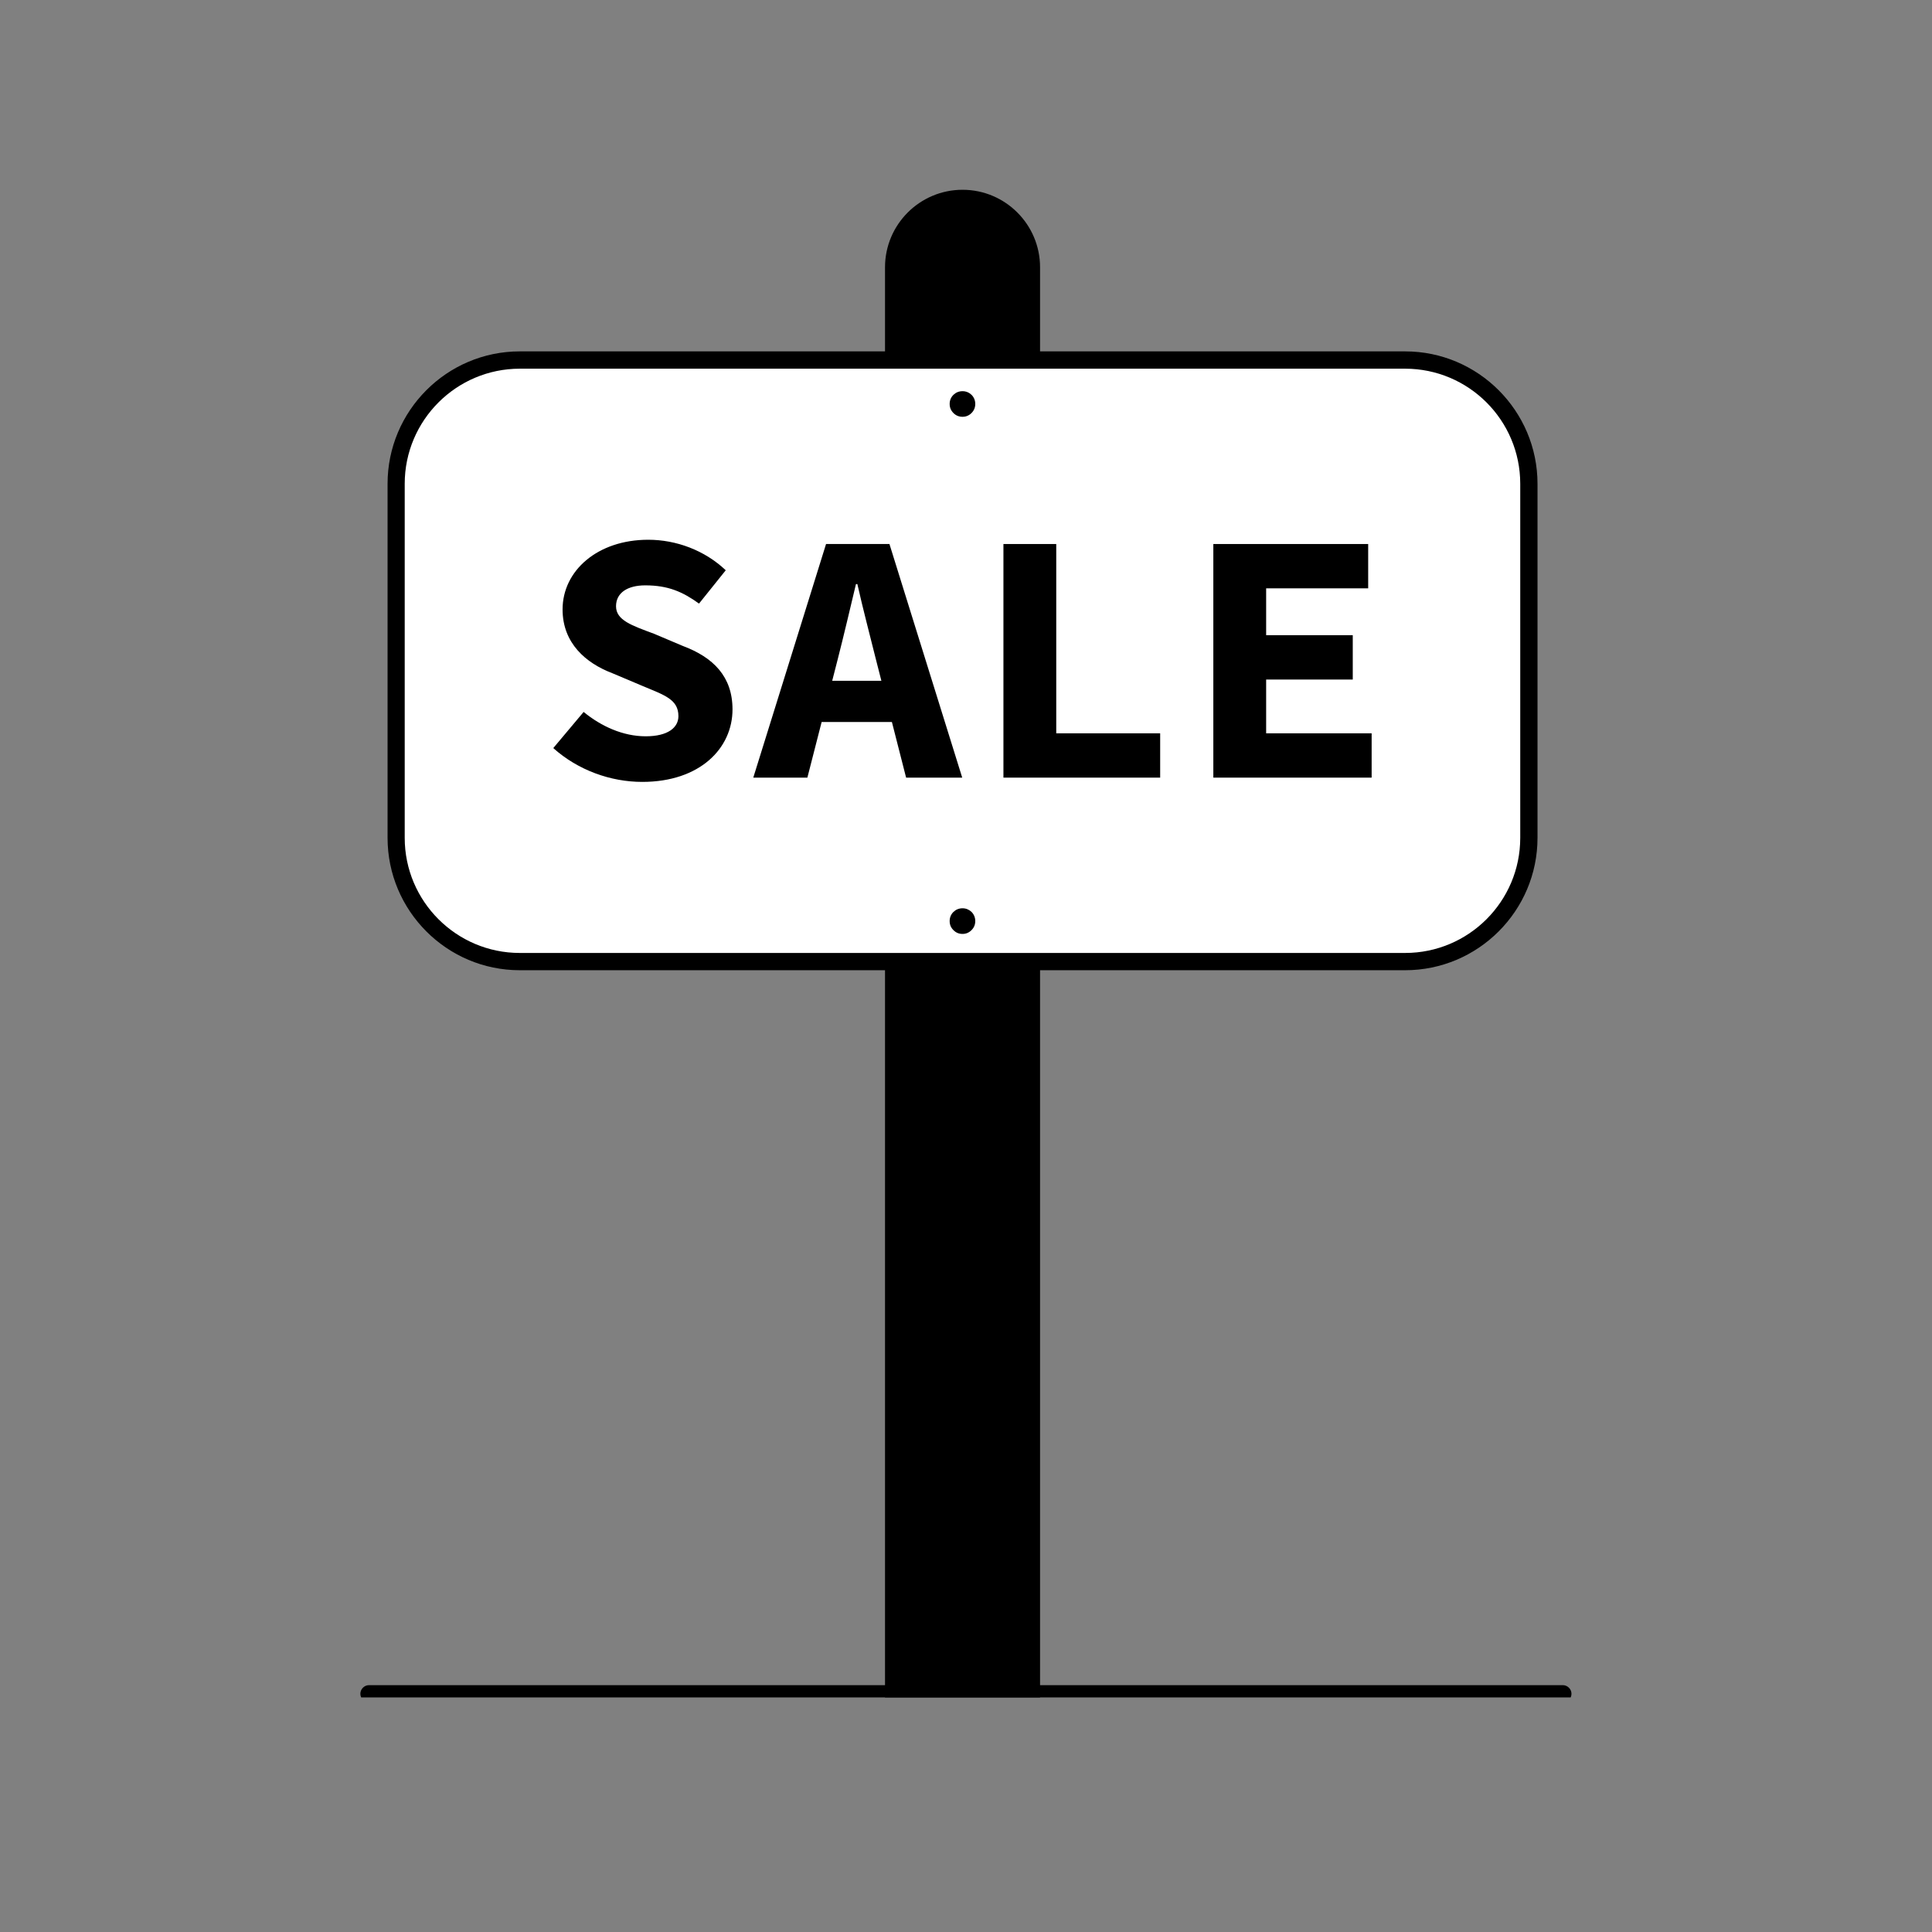<svg xmlns="http://www.w3.org/2000/svg" xmlns:xlink="http://www.w3.org/1999/xlink" width="64" zoomAndPan="magnify" viewBox="0 0 48 48" height="64" preserveAspectRatio="xMidYMid meet" version="1.0"><rect x="0" y="0" width="48" height="48" fill="#808080" stroke="none"/><defs><clipPath id="29731ac0ac"><path d="M 22 4.703 L 26 4.703 L 26 42.172 L 22 42.172 Z M 22 4.703 " clip-rule="nonzero"/></clipPath><clipPath id="a5ca4ecb95"><path d="M 21 4.703 L 26 4.703 L 26 42.172 L 21 42.172 Z M 21 4.703 " clip-rule="nonzero"/></clipPath><clipPath id="6c12b65181"><path d="M 8.953 41 L 39.074 41 L 39.074 42.172 L 8.953 42.172 Z M 8.953 41 " clip-rule="nonzero"/></clipPath></defs><g clip-path="url(#29731ac0ac)"><path fill="#000000" d="M 25.625 42.082 L 22.199 42.082 L 22.199 6.641 C 22.199 5.695 22.969 4.93 23.914 4.93 C 24.859 4.93 25.625 5.695 25.625 6.641 Z M 25.625 42.082 " fill-opacity="1" fill-rule="nonzero"/></g><g clip-path="url(#a5ca4ecb95)"><path fill="#000000" d="M 25.84 42.297 L 21.988 42.297 L 21.988 6.641 C 21.988 5.578 22.852 4.715 23.914 4.715 C 24.977 4.715 25.84 5.578 25.84 6.641 Z M 22.414 41.867 L 25.41 41.867 L 25.41 6.641 C 25.41 5.816 24.738 5.145 23.914 5.145 C 23.086 5.145 22.414 5.816 22.414 6.641 Z M 22.414 41.867 " fill-opacity="1" fill-rule="nonzero"/></g><path fill="#ffffff" d="M 35.34 23.891 L 12.484 23.891 C 11.023 23.891 9.844 22.707 9.844 21.246 L 9.844 11.59 C 9.844 10.129 11.023 8.945 12.484 8.945 L 35.34 8.945 C 36.801 8.945 37.984 10.129 37.984 11.59 L 37.984 21.246 C 37.984 22.707 36.801 23.891 35.34 23.891 Z M 35.34 23.891 " fill-opacity="1" fill-rule="nonzero"/><path fill="#000000" d="M 34.91 24.105 L 12.914 24.105 C 11.102 24.105 9.629 22.629 9.629 20.816 L 9.629 12.02 C 9.629 10.207 11.102 8.73 12.914 8.73 L 34.91 8.73 C 36.723 8.73 38.199 10.207 38.199 12.02 L 38.199 20.816 C 38.199 22.629 36.723 24.105 34.91 24.105 Z M 12.914 9.16 C 11.34 9.16 10.055 10.441 10.055 12.02 L 10.055 20.816 C 10.055 22.395 11.34 23.676 12.914 23.676 L 34.91 23.676 C 36.488 23.676 37.77 22.395 37.77 20.816 L 37.77 12.02 C 37.77 10.441 36.488 9.16 34.91 9.16 Z M 12.914 9.16 " fill-opacity="1" fill-rule="nonzero"/><g clip-path="url(#6c12b65181)"><path fill="#000000" d="M 38.828 42.297 L 9.168 42.297 C 9.051 42.297 8.953 42.199 8.953 42.082 C 8.953 41.965 9.051 41.867 9.168 41.867 L 38.828 41.867 C 38.945 41.867 39.043 41.965 39.043 42.082 C 39.043 42.199 38.945 42.297 38.828 42.297 Z M 38.828 42.297 " fill-opacity="1" fill-rule="nonzero"/></g><path fill="#000000" d="M 13.746 18.586 L 14.5 17.688 C 14.938 18.047 15.48 18.293 16.043 18.293 C 16.598 18.293 16.855 18.074 16.855 17.793 C 16.855 17.375 16.512 17.273 15.965 17.043 L 15.207 16.723 C 14.562 16.477 13.977 15.984 13.977 15.141 C 13.977 14.18 14.844 13.41 16.105 13.41 C 16.801 13.41 17.508 13.672 18.031 14.168 L 17.367 14.996 C 16.961 14.703 16.598 14.543 16.031 14.543 C 15.598 14.543 15.305 14.723 15.305 15.062 C 15.305 15.41 15.695 15.539 16.25 15.746 L 16.961 16.047 C 17.723 16.332 18.199 16.809 18.199 17.625 C 18.199 18.59 17.391 19.426 15.957 19.426 C 15.172 19.426 14.363 19.137 13.746 18.586 Z M 13.746 18.586 " fill-opacity="1" fill-rule="nonzero"/><path fill="#000000" d="M 20.523 13.516 L 22.098 13.516 L 23.906 19.32 L 22.512 19.32 L 21.762 16.383 C 21.617 15.801 21.438 15.121 21.301 14.512 L 21.266 14.512 C 21.121 15.121 20.961 15.801 20.812 16.383 L 20.059 19.32 L 18.715 19.32 Z M 19.91 16.914 L 22.688 16.914 L 22.688 17.938 L 19.91 17.938 Z M 19.91 16.914 " fill-opacity="1" fill-rule="nonzero"/><path fill="#000000" d="M 24.93 13.516 L 26.242 13.516 L 26.242 18.219 L 28.824 18.219 L 28.824 19.32 L 24.93 19.32 Z M 24.93 13.516 " fill-opacity="1" fill-rule="nonzero"/><path fill="#000000" d="M 30.145 13.516 L 33.992 13.516 L 33.992 14.617 L 31.457 14.617 L 31.457 15.781 L 33.609 15.781 L 33.609 16.883 L 31.457 16.883 L 31.457 18.219 L 34.078 18.219 L 34.078 19.32 L 30.145 19.32 Z M 30.145 13.516 " fill-opacity="1" fill-rule="nonzero"/><path fill="#000000" d="M 24.23 10.035 C 24.23 10.125 24.199 10.199 24.137 10.262 C 24.074 10.324 24 10.355 23.914 10.355 C 23.824 10.355 23.75 10.324 23.688 10.262 C 23.625 10.199 23.594 10.125 23.594 10.035 C 23.594 9.949 23.625 9.871 23.688 9.809 C 23.75 9.75 23.824 9.719 23.914 9.719 C 24 9.719 24.074 9.75 24.137 9.809 C 24.199 9.871 24.23 9.949 24.23 10.035 Z M 24.23 10.035 " fill-opacity="1" fill-rule="nonzero"/><path fill="#000000" d="M 24.23 22.883 C 24.23 22.973 24.199 23.047 24.137 23.109 C 24.074 23.172 24 23.203 23.914 23.203 C 23.824 23.203 23.75 23.172 23.688 23.109 C 23.625 23.047 23.594 22.973 23.594 22.883 C 23.594 22.797 23.625 22.719 23.688 22.656 C 23.75 22.598 23.824 22.566 23.914 22.566 C 24 22.566 24.074 22.598 24.137 22.656 C 24.199 22.719 24.23 22.797 24.23 22.883 Z M 24.23 22.883 " fill-opacity="1" fill-rule="nonzero"/></svg>